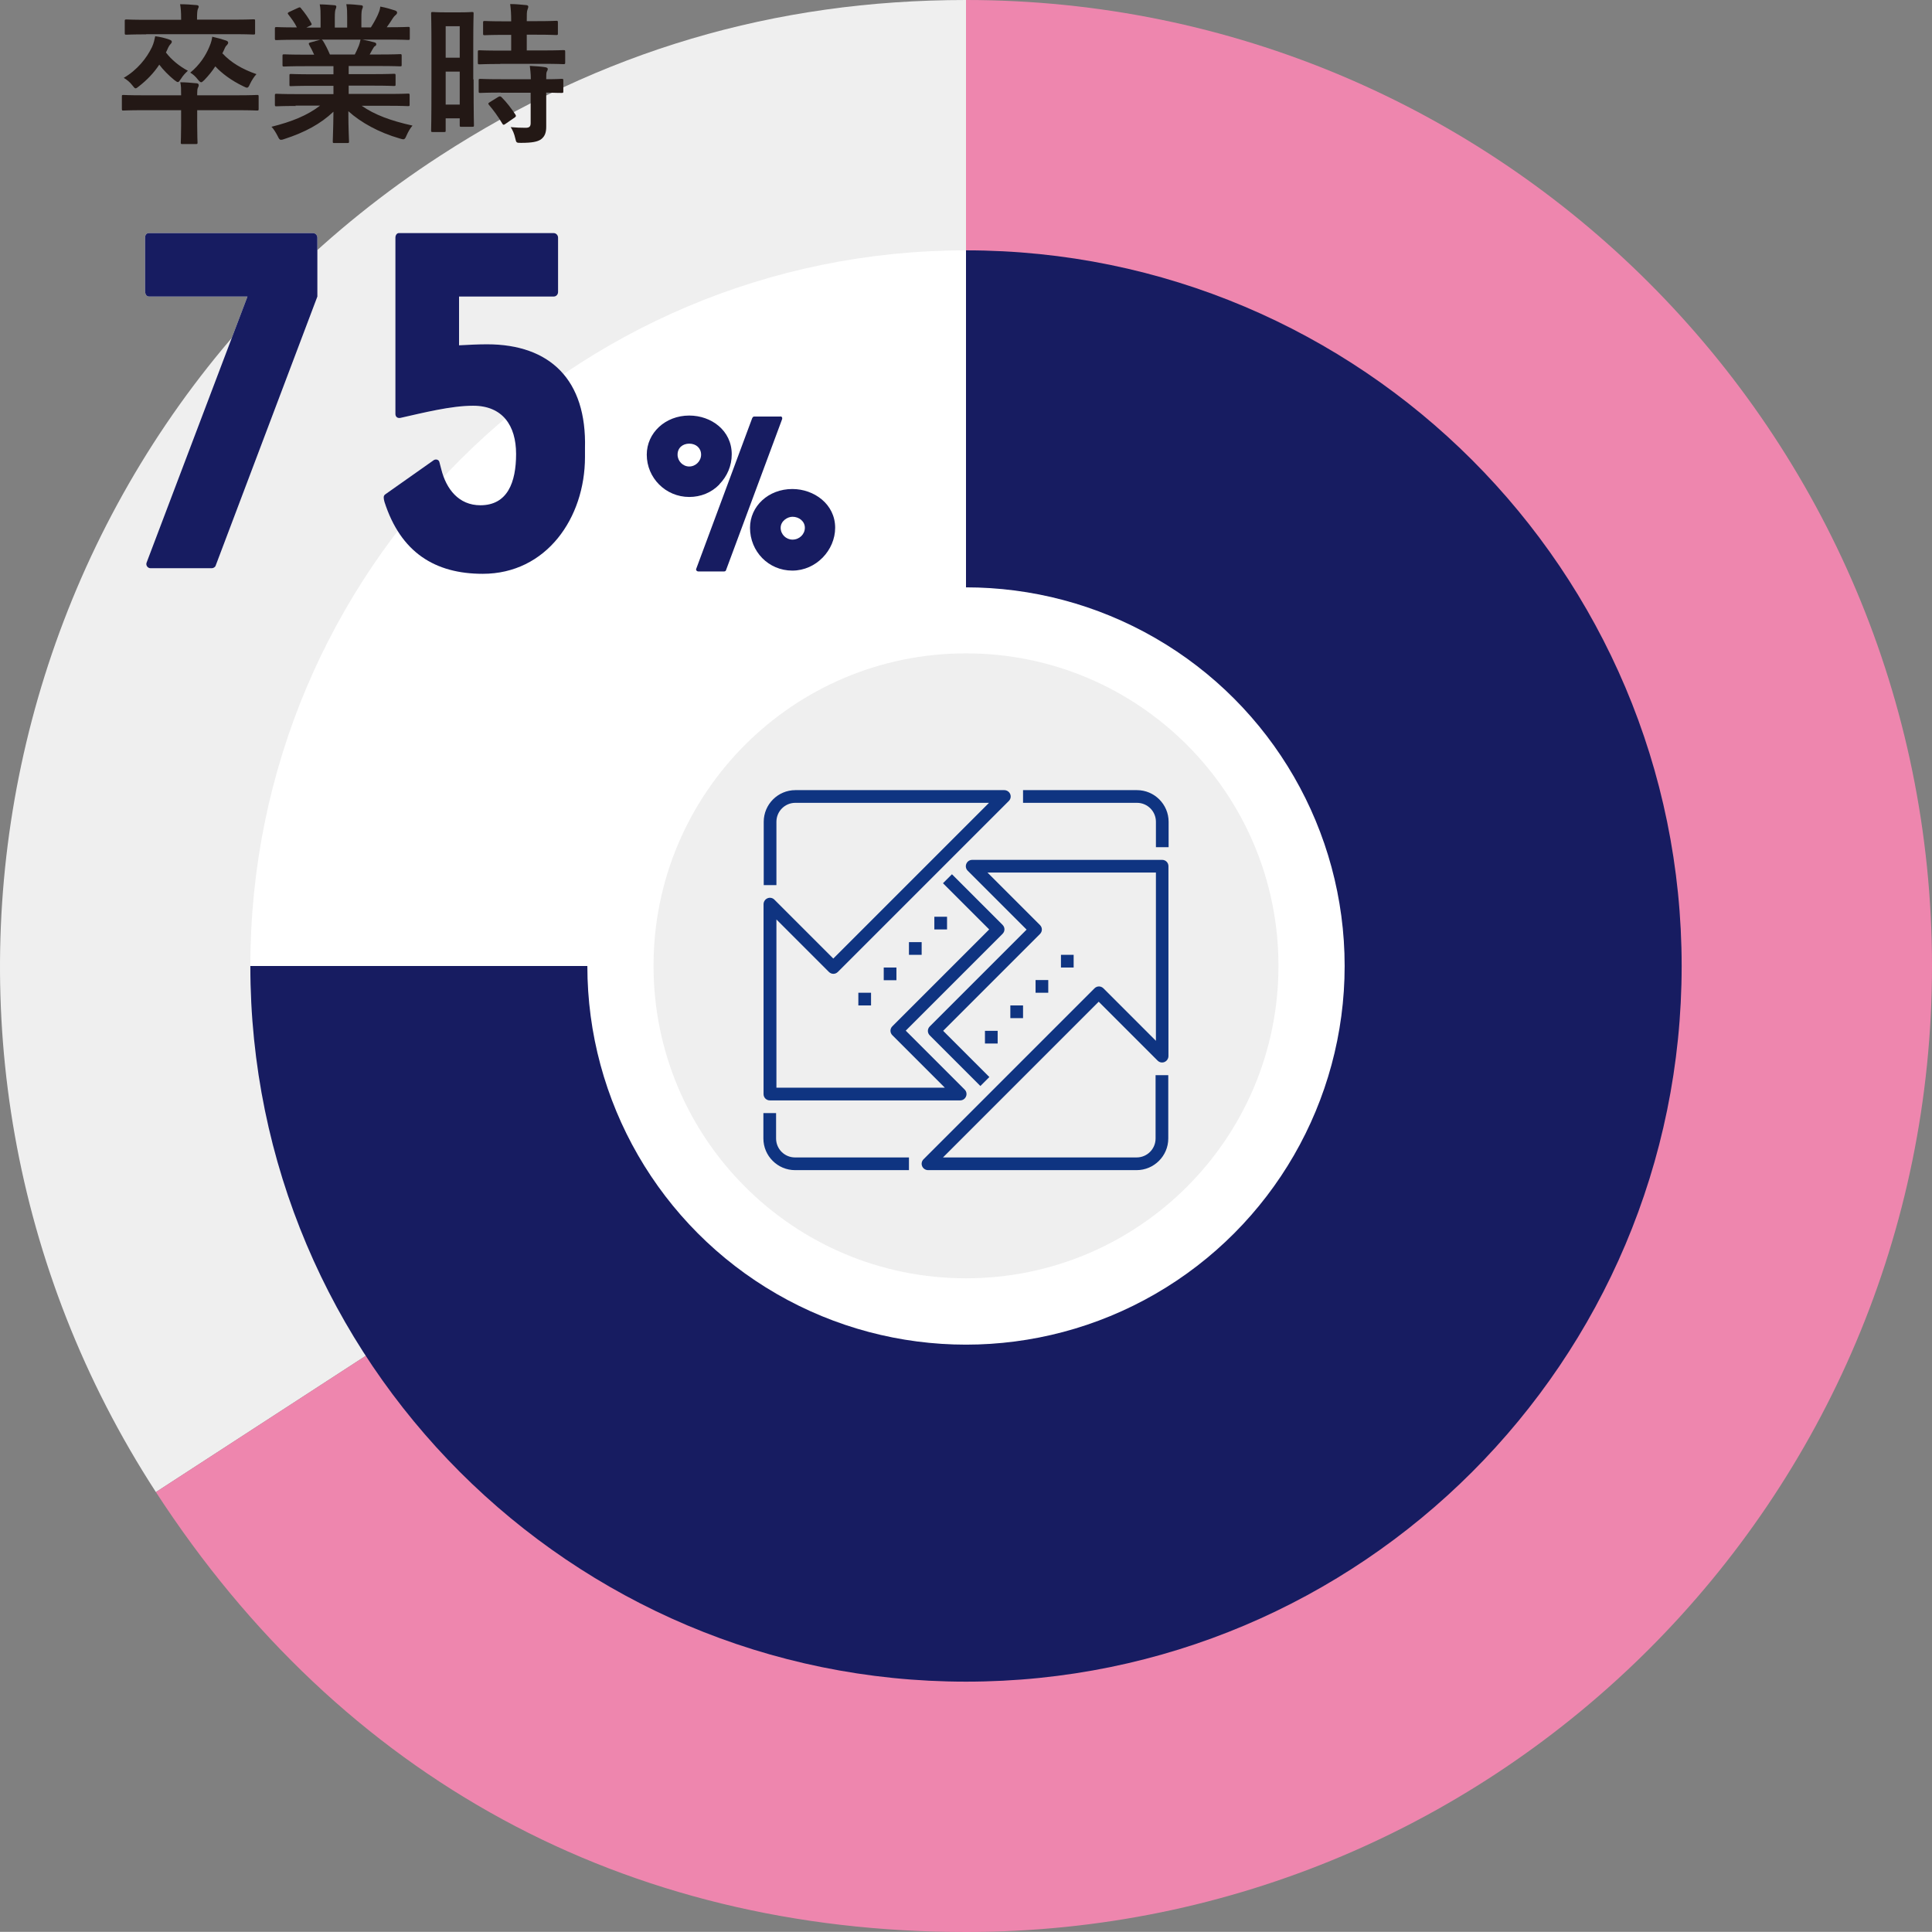 <?xml version="1.0" encoding="UTF-8"?>
<svg id="_レイヤー_2" data-name="レイヤー 2" xmlns="http://www.w3.org/2000/svg" viewBox="0 0 114.14 114.13">
  <rect x="0" y="0" width="114.14" height="114.13" fill="#808080" stroke="none"/>
  <defs>
    <style>
      .cls-1 {
        fill: #0f3481;
      }

      .cls-1, .cls-2, .cls-3, .cls-4, .cls-5, .cls-6 {
        stroke-width: 0px;
      }

      .cls-2 {
        fill: #efefef;
      }

      .cls-3 {
        fill: #231815;
      }

      .cls-4 {
        fill: #ee86ae;
      }

      .cls-5 {
        fill: #171c61;
      }

      .cls-6 {
        fill: #fff;
      }
    </style>
  </defs>
  <g id="_レイアウト" data-name="レイアウト">
    <g>
      <path class="cls-2" d="M57.07,57.07l-47.86,31.08C-7.95,61.71-.44,26.37,25.99,9.21,35.51,3.03,45.73,0,57.07,0v57.07Z"/>
      <path class="cls-4" d="M57.07,57.07V0c31.52,0,57.07,25.55,57.07,57.07s-25.55,57.07-57.07,57.07c-20.17,0-36.87-9.07-47.86-25.99l47.86-31.08Z"/>
    </g>
    <g>
      <path class="cls-6" d="M57.07,57.07H14.79c0-23.35,18.93-42.28,42.28-42.28h0v42.28Z"/>
      <path class="cls-5" d="M57.07,57.07V14.79c23.35,0,42.28,18.93,42.28,42.28s-18.93,42.28-42.28,42.28S14.79,80.42,14.79,57.07h42.28Z"/>
    </g>
    <circle class="cls-6" cx="57.07" cy="57.07" r="22.37"/>
    <path class="cls-2" d="M57.07,75.52c10.19,0,18.46-8.26,18.46-18.46,0-10.19-8.26-18.46-18.46-18.46s-18.46,8.26-18.46,18.46c0,10.19,8.26,18.46,18.46,18.46"/>
    <g>
      <rect class="cls-1" x="59.69" y="59.4" width=".75" height=".75"/>
      <rect class="cls-1" x="58.19" y="60.9" width=".75" height=".75"/>
      <rect class="cls-1" x="61.18" y="57.9" width=".75" height=".75"/>
      <rect class="cls-1" x="62.68" y="56.41" width=".75" height=".75"/>
      <rect class="cls-1" x="50.71" y="58.65" width=".75" height=".75"/>
      <rect class="cls-1" x="52.21" y="57.16" width=".75" height=".75"/>
      <rect class="cls-1" x="53.7" y="55.66" width=".75" height=".75"/>
      <rect class="cls-1" x="55.2" y="54.16" width=".75" height=".75"/>
      <g>
        <path class="cls-1" d="M56.7,65.01h-11.22c-.21,0-.37-.17-.37-.37v-11.22c0-.15.09-.29.23-.35.14-.06.3-.03.41.08l3.48,3.48,9.2-9.2h-11.44c-.62,0-1.12.5-1.12,1.12v3.74h-.75v-3.74c0-1.03.84-1.87,1.87-1.87h12.34c.15,0,.29.09.35.23.06.14.03.3-.08.41l-10.1,10.1c-.15.15-.38.15-.53,0l-3.1-3.1v9.94s9.95,0,9.95,0l-3.1-3.1c-.15-.15-.15-.38,0-.53l5.72-5.72-2.73-2.73.53-.53,2.99,2.99c.15.15.15.38,0,.53l-5.72,5.72,3.48,3.48c.11.11.14.27.08.41-.06.14-.19.23-.35.23"/>
        <path class="cls-1" d="M53.7,69.13h-6.73c-1.03,0-1.87-.84-1.87-1.87v-1.5h.75v1.5c0,.62.5,1.12,1.12,1.12h6.73v.75Z"/>
        <path class="cls-1" d="M67.17,69.13h-12.34c-.15,0-.29-.09-.35-.23-.06-.14-.03-.3.08-.41l10.1-10.1c.15-.15.38-.15.53,0l3.1,3.1v-9.94s-9.95,0-9.95,0l3.1,3.1c.15.15.15.38,0,.53l-5.72,5.72,2.73,2.73-.53.53-2.99-2.99c-.15-.15-.15-.38,0-.53l5.72-5.72-3.48-3.48c-.11-.11-.14-.27-.08-.41.06-.14.19-.23.35-.23h11.22c.21,0,.37.17.37.37v11.22c0,.15-.09.29-.23.35-.14.06-.3.03-.41-.08l-3.48-3.48-9.2,9.2h11.44c.62,0,1.12-.5,1.12-1.12v-3.74h.75v3.74c0,1.03-.84,1.87-1.87,1.87"/>
        <path class="cls-1" d="M69.04,50.05h-.75v-1.5c0-.62-.5-1.12-1.12-1.12h-6.73v-.75h6.73c1.03,0,1.87.84,1.87,1.87v1.5Z"/>
      </g>
    </g>
    <g>
      <g>
        <path class="cls-6" d="M8.57,17.25v-3.21c0-.15.08-.27.23-.27h9.69c.14,0,.26.12.26.27v3.48l-6.01,15.9c-.03.09-.14.15-.23.15h-3.62c-.17,0-.29-.18-.23-.33l5.96-15.72h-5.81c-.14,0-.23-.12-.23-.27Z"/>
        <path class="cls-6" d="M34.56,26.49v.51c0,3.6-2.28,6.9-6.04,6.9-2.82,0-4.85-1.26-5.81-4.26-.06-.24-.06-.33.03-.42l2.85-2.01c.14-.12.34-.06.37.09l.11.42c.29,1.17,1.03,2.13,2.31,2.13,1.6,0,2.11-1.35,2.11-3.03s-.8-2.85-2.54-2.85c-1.31,0-2.96.42-4.3.72-.2.03-.29-.09-.29-.24v-10.41c0-.15.09-.27.2-.27h9.15c.14,0,.26.12.26.27v3.21c0,.15-.11.27-.26.27h-5.59v2.88c.57-.03,1.14-.06,1.65-.06,3.73,0,5.9,2.1,5.79,6.15Z"/>
        <path class="cls-6" d="M42.5,28.62c-.47.49-1.11.74-1.78.74-1.39,0-2.51-1.12-2.51-2.5,0-1.28,1.09-2.31,2.51-2.31,1.3,0,2.51.88,2.51,2.29,0,.68-.27,1.3-.73,1.77ZM41.42,26.86c0-.39-.3-.65-.7-.65-.38,0-.69.24-.69.65,0,.38.31.7.69.7s.7-.32.7-.7ZM46.11,24.6c.07,0,.13.07.09.18l-3.31,8.91c-.01.05-.07.07-.11.07h-1.53c-.07,0-.15-.07-.12-.15l3.31-8.91c.03-.05.05-.09.11-.09h1.55ZM49.34,31.18c0,1.32-1.12,2.53-2.53,2.53s-2.5-1.13-2.5-2.53c0-1.27,1.08-2.29,2.5-2.29,1.28,0,2.53.89,2.53,2.29ZM47.55,31.18c0-.38-.34-.65-.73-.65-.31,0-.7.26-.7.65s.32.7.7.7c.41,0,.73-.32.73-.7Z"/>
      </g>
      <g>
        <path class="cls-5" d="M8.57,17.25v-3.21c0-.15.08-.27.23-.27h9.69c.14,0,.26.12.26.27v3.48l-6.01,15.9c-.03.09-.14.15-.23.15h-3.62c-.17,0-.29-.18-.23-.33l5.96-15.72h-5.81c-.14,0-.23-.12-.23-.27Z"/>
        <path class="cls-5" d="M34.56,26.49v.51c0,3.6-2.28,6.9-6.04,6.9-2.82,0-4.85-1.26-5.81-4.26-.06-.24-.06-.33.03-.42l2.85-2.01c.14-.12.34-.06.37.09l.11.42c.29,1.17,1.03,2.13,2.31,2.13,1.6,0,2.11-1.35,2.11-3.03s-.8-2.85-2.54-2.85c-1.31,0-2.96.42-4.3.72-.2.03-.29-.09-.29-.24v-10.41c0-.15.09-.27.2-.27h9.15c.14,0,.26.12.26.27v3.21c0,.15-.11.27-.26.27h-5.59v2.88c.57-.03,1.14-.06,1.65-.06,3.73,0,5.9,2.1,5.79,6.15Z"/>
        <path class="cls-5" d="M42.5,28.62c-.47.49-1.11.74-1.78.74-1.39,0-2.51-1.12-2.51-2.5,0-1.28,1.09-2.31,2.51-2.31,1.3,0,2.51.88,2.51,2.29,0,.68-.27,1.3-.73,1.77ZM41.42,26.86c0-.39-.3-.65-.7-.65-.38,0-.69.24-.69.65,0,.38.31.7.69.7s.7-.32.7-.7ZM46.11,24.6c.07,0,.13.07.09.18l-3.31,8.91c-.01.05-.07.07-.11.07h-1.53c-.07,0-.15-.07-.12-.15l3.31-8.91c.03-.05.05-.09.11-.09h1.55ZM49.34,31.18c0,1.32-1.12,2.53-2.53,2.53s-2.5-1.13-2.5-2.53c0-1.27,1.08-2.29,2.5-2.29,1.28,0,2.53.89,2.53,2.29ZM47.55,31.18c0-.38-.34-.65-.73-.65-.31,0-.7.26-.7.65s.32.7.7.7c.41,0,.73-.32.73-.7Z"/>
      </g>
    </g>
    <g>
      <path class="cls-3" d="M10.7,5.63c0-.37,0-.56-.05-.77.32,0,.64.03.96.06.08,0,.13.04.13.11s-.03.11-.05.16c-.03.06-.04.16-.04.35v.09h2.41c.79,0,1.06-.02,1.12-.02.09,0,.1,0,.1.1v.71c0,.1,0,.11-.1.11-.05,0-.32-.02-1.12-.02h-2.41v.91c0,.63.02.95.02.99,0,.09,0,.1-.1.1h-.79c-.09,0-.1,0-.1-.1,0-.05.02-.36.02-.99v-.91h-2.29c-.79,0-1.06.02-1.12.02-.08,0-.09,0-.09-.11v-.71c0-.09,0-.1.09-.1.05,0,.32.02,1.12.02h2.29ZM9.81,3.11c.32.42.78.8,1.29,1.07-.15.14-.28.27-.41.48-.09.13-.13.19-.18.19-.04,0-.11-.04-.21-.12-.34-.28-.65-.59-.89-.91-.33.5-.73.91-1.19,1.27-.1.08-.16.13-.21.13-.05,0-.1-.06-.2-.19-.14-.18-.31-.32-.5-.43.78-.45,1.35-1.15,1.67-1.82.11-.24.15-.45.19-.64.31.04.58.11.81.19.11.04.17.07.17.13,0,.07-.03.09-.06.13-.08.08-.14.18-.21.35l-.08.17ZM8.64,2.03c-.83,0-1.11.02-1.16.02-.1,0-.11,0-.11-.1v-.7c0-.09,0-.1.11-.1.05,0,.33.02,1.16.02h2.06v-.08c0-.39-.02-.61-.06-.84.32,0,.64.02.96.05.09,0,.14.04.14.09,0,.05-.04.11-.06.17-.02.08-.04.19-.04.52v.08h2.17c.82,0,1.11-.02,1.16-.02.09,0,.1,0,.1.1v.7c0,.09,0,.1-.1.1-.05,0-.34-.02-1.16-.02h-5.18ZM13.15,3.16c.49.53,1.14.92,2,1.22-.14.15-.28.37-.38.58-.07.16-.11.22-.18.22-.04,0-.11-.03-.21-.08-.71-.34-1.27-.76-1.66-1.18-.18.28-.4.55-.64.8-.1.09-.14.14-.2.14-.04,0-.1-.05-.19-.16-.14-.18-.27-.3-.45-.41.56-.45.93-1.04,1.13-1.53.12-.27.15-.46.17-.59.32.07.52.13.8.22.12.04.14.08.14.14,0,.04-.03.08-.07.13-.07.06-.11.13-.17.28l-.11.23Z"/>
      <path class="cls-3" d="M17.48,6.26c-.81,0-1.08.02-1.13.02-.1,0-.11,0-.11-.1v-.53c0-.1,0-.11.11-.11.05,0,.32.02,1.13.02h2.22v-.49h-1.27c-.87,0-1.19.02-1.24.02-.09,0-.09,0-.09-.1v-.51c0-.1,0-.11.09-.11.05,0,.37.02,1.24.02h1.27v-.48h-1.69c-.86,0-1.15.02-1.21.02-.1,0-.11,0-.11-.09v-.53c0-.09,0-.1.11-.1.05,0,.34.02,1.21.02h.55c-.1-.22-.19-.4-.29-.57-.04-.08-.05-.12.06-.15l.59-.16h-1.44c-.81,0-1.08.02-1.13.02-.1,0-.11,0-.11-.1v-.56c0-.1,0-.11.11-.11.05,0,.32.02,1.13.02h.06c-.14-.29-.31-.51-.51-.77-.05-.06-.04-.1.07-.15l.52-.24c.09-.04.12-.04.17.04.22.26.44.57.6.87.04.08.04.09-.07.15l-.22.11h.84v-.59c0-.32,0-.53-.05-.78.28,0,.63.03.87.05.07,0,.11.04.11.08,0,.05-.02.1-.04.15-.03.06-.05.2-.05.5v.59h.73v-.59c0-.32,0-.54-.05-.79.27,0,.62.03.86.06.08,0,.12.04.12.08s-.02.1-.04.14c-.03.06-.05.2-.05.5v.59h.56c.16-.25.29-.48.41-.74.06-.14.12-.27.15-.49.32.06.63.15.87.23.08.03.12.07.12.12,0,.07-.04.11-.09.15-.06.05-.11.11-.15.17-.12.19-.24.37-.37.55h.13c.81,0,1.08-.02,1.13-.02.09,0,.1,0,.1.11v.56c0,.09,0,.1-.1.1-.05,0-.32-.02-1.13-.02h-1.58c.23.04.44.09.71.16.07.02.12.05.12.11,0,.06-.04.11-.1.13-.04.03-.09.13-.13.19l-.16.29h.58c.86,0,1.15-.02,1.21-.02.09,0,.1,0,.1.1v.53c0,.08,0,.09-.1.09-.05,0-.34-.02-1.21-.02h-1.82v.48h1.43c.88,0,1.19-.02,1.24-.02.09,0,.1,0,.1.11v.51c0,.09,0,.1-.1.1-.05,0-.36-.02-1.24-.02h-1.43v.49h2.37c.81,0,1.08-.02,1.13-.02.09,0,.1,0,.1.11v.53c0,.09,0,.1-.1.1-.05,0-.32-.02-1.13-.02h-1.6c.76.53,1.7.88,3,1.17-.12.14-.24.33-.35.58-.07.17-.11.23-.2.23-.04,0-.11-.02-.21-.05-1.22-.35-2.29-.94-3.03-1.61,0,1.07.04,1.63.04,1.78,0,.09,0,.1-.1.1h-.77c-.08,0-.09,0-.09-.1,0-.15.03-.68.04-1.75-.76.72-1.69,1.22-2.89,1.61-.1.04-.16.05-.21.05-.08,0-.12-.06-.2-.23-.12-.23-.24-.42-.36-.54,1.2-.3,2.12-.67,2.87-1.25h-1.46ZM20.96,3.22c.08-.15.15-.31.24-.52.04-.1.06-.19.1-.36h-2.29s.04.04.07.07c.14.23.28.5.41.81h1.48Z"/>
      <path class="cls-3" d="M27.98,4.69c0,2.24.02,2.65.02,2.7,0,.09,0,.1-.1.1h-.65c-.08,0-.09,0-.09-.1v-.4h-.83v.71c0,.09,0,.1-.09.1h-.67c-.09,0-.1,0-.1-.1,0-.05.02-.51.02-2.77v-1.96c0-1.63-.02-2.11-.02-2.16,0-.09,0-.1.1-.1.06,0,.23.02.77.02h.77c.54,0,.71-.02.77-.02.09,0,.1,0,.1.1,0,.05-.02.5-.02,1.82v2.06ZM26.33,1.55v1.86h.83v-1.86h-.83ZM27.16,6.18v-1.95h-.83v1.95h.83ZM29.55,3.78c-.86,0-1.15.02-1.21.02-.1,0-.11,0-.11-.11v-.62c0-.09,0-.1.11-.1.05,0,.35.02,1.21.02h.65v-.93h-.42c-.8,0-1.08.02-1.13.02-.1,0-.11,0-.11-.1v-.63c0-.1,0-.11.11-.11.05,0,.33.02,1.13.02h.42c0-.47-.02-.7-.06-1.02.35,0,.59.03.93.06.09,0,.14.04.14.09,0,.07-.03.12-.05.19-.04.1-.04.27-.04.67h.6c.82,0,1.09-.02,1.14-.02.09,0,.1,0,.1.11v.63c0,.09,0,.1-.1.1-.05,0-.32-.02-1.14-.02h-.6v.93h.95c.86,0,1.15-.02,1.21-.02.1,0,.11,0,.11.1v.62c0,.1,0,.11-.11.11-.05,0-.35-.02-1.21-.02h-2.51ZM29.59,5.47c-.86,0-1.14.02-1.2.02-.1,0-.11,0-.11-.1v-.63c0-.09,0-.1.11-.1.05,0,.34.02,1.2.02h1.77c0-.37-.04-.58-.06-.79.34.02.67.04.91.08.1.02.15.05.15.1,0,.06-.02.1-.05.15-.04.07-.04.18-.04.46.61,0,.86-.02.9-.02.1,0,.11,0,.11.1v.63c0,.09,0,.1-.11.1-.04,0-.29,0-.9-.02v.89c0,.41,0,.8,0,1.11,0,.33-.06.58-.32.77-.2.13-.5.2-1.17.2-.27,0-.28,0-.34-.27-.06-.27-.15-.48-.27-.66.31.03.58.04.88.04.22,0,.3-.07.3-.28v-1.79h-1.77ZM29.43,5.73c.09-.05.12-.05.19,0,.31.31.58.66.83,1.04.05.08.04.11-.04.17l-.55.38c-.05.04-.08.05-.11.05s-.04-.02-.07-.06c-.27-.46-.53-.8-.79-1.11-.06-.07-.06-.1.04-.16l.5-.31Z"/>
    </g>
  </g>
</svg>